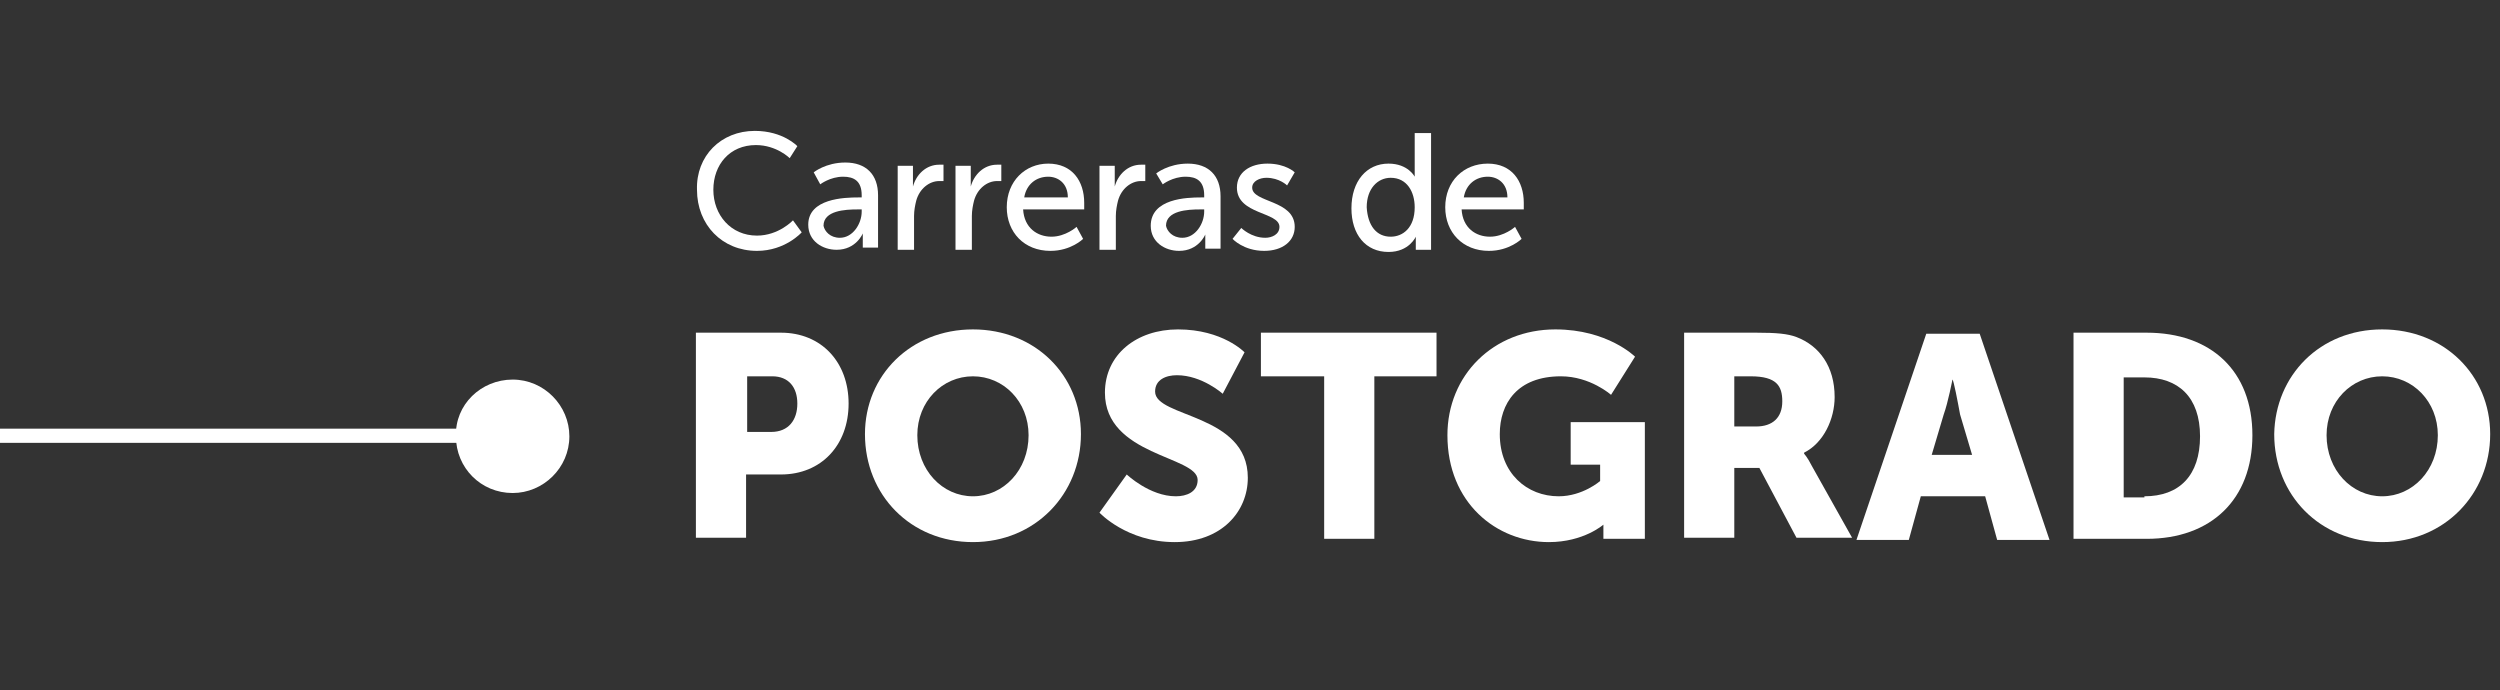 <?xml version="1.0" encoding="UTF-8" standalone="no"?>
<svg
   xmlns:dc="http://purl.org/dc/elements/1.1/"
   xmlns:cc="http://creativecommons.org/ns#"
   xmlns:rdf="http://www.w3.org/1999/02/22-rdf-syntax-ns#"
   xmlns:svg="http://www.w3.org/2000/svg"
   xmlns="http://www.w3.org/2000/svg"
   xmlns:sodipodi="http://sodipodi.sourceforge.net/DTD/sodipodi-0.dtd"
   xmlns:inkscape="http://www.inkscape.org/namespaces/inkscape"
   version="1.1"
   id="Layer_1"
   x="0px"
   y="0px"
   viewBox="0 0 229.2 63.3"
   style="enable-background:new 0 0 229.2 63.3;"
   xml:space="preserve"
   sodipodi:docname="logo-postgrado3.svg"
   inkscape:version="1.0.1 (3bc2e813f5, 2020-09-07)"><rect x="0" y="0" width="229.2" height="63.3" fill="#333333" stroke="none"/><defs
   id="defs125">
	

		
		
		
		
		
		
		
		
		
		
		
		
		
		
		
		
		
		
		
		
		
		
		
		
		
		
		
		
		
	</defs><sodipodi:namedview
   pagecolor="#ffffff"
   bordercolor="#666666"
   borderopacity="1"
   objecttolerance="10"
   gridtolerance="10"
   guidetolerance="10"
   inkscape:pageopacity="0"
   inkscape:pageshadow="2"
   inkscape:window-width="1920"
   inkscape:window-height="1025"
   id="namedview123"
   showgrid="false"
   showguides="true"
   inkscape:guide-bbox="true"
   inkscape:zoom="5.1439791"
   inkscape:cx="118.0018"
   inkscape:cy="31.65"
   inkscape:window-x="0"
   inkscape:window-y="25"
   inkscape:window-maximized="1"
   inkscape:current-layer="Layer_1" />
<style
   type="text/css"
   id="style2">
	.st0{enable-background:new    ;}
	.st1{fill:#FFFFFF;}
</style>
<g
   class="st0"
   id="g6"
   style="fill:#ffffff"
   transform="translate(0,10)">
			<path
   class="st1"
   d="m 63.8,20.5 h 7.8 c 3.7,0 6.2,2.7 6.2,6.5 0,3.8 -2.5,6.5 -6.2,6.5 h -3.2 v 5.8 h -4.6 z m 6.9,9.1 c 1.6,0 2.4,-1.1 2.4,-2.6 0,-1.5 -0.8,-2.5 -2.3,-2.5 h -2.3 v 5.1 z"
   id="path4"
   style="fill:#ffffff" />
		</g><g
   class="st0"
   id="g10"
   style="fill:#ffffff"
   transform="translate(0,10)">
			<path
   class="st1"
   d="m 89.2,20.2 c 5.7,0 9.9,4.2 9.9,9.6 0,5.5 -4.2,9.9 -9.9,9.9 -5.7,0 -9.9,-4.3 -9.9,-9.9 0,-5.4 4.2,-9.6 9.9,-9.6 z m 0,15.3 c 2.8,0 5.1,-2.4 5.1,-5.6 0,-3.1 -2.3,-5.4 -5.1,-5.4 -2.8,0 -5.1,2.3 -5.1,5.4 0,3.2 2.3,5.6 5.1,5.6 z"
   id="path8"
   style="fill:#ffffff" />
		</g><g
   class="st0"
   id="g14"
   style="fill:#ffffff"
   transform="translate(0,10)">
			<path
   class="st1"
   d="m 103.3,33.5 c 0,0 2.1,2 4.5,2 1,0 2,-0.4 2,-1.5 0,-2.2 -8.5,-2.2 -8.5,-8 0,-3.5 2.9,-5.8 6.7,-5.8 4.1,0 6.1,2.1 6.1,2.1 l -2,3.8 c 0,0 -1.9,-1.7 -4.2,-1.7 -1,0 -2,0.4 -2,1.5 0,2.4 8.5,2 8.5,7.9 0,3.1 -2.4,5.9 -6.7,5.9 -4.4,0 -6.9,-2.7 -6.9,-2.7 z"
   id="path12"
   style="fill:#ffffff" />
		</g><g
   class="st0"
   id="g18"
   style="fill:#ffffff"
   transform="translate(0,10)">
			<path
   class="st1"
   d="m 121.3,24.5 h -5.7 v -4 h 16.1 v 4 H 126 v 14.9 h -4.6 V 24.5 Z"
   id="path16"
   style="fill:#ffffff" />
		</g><g
   class="st0"
   id="g22"
   style="fill:#ffffff"
   transform="translate(0,10)">
			<path
   class="st1"
   d="m 142.6,20.2 c 4.8,0 7.3,2.5 7.3,2.5 l -2.2,3.5 c 0,0 -1.9,-1.7 -4.6,-1.7 -4,0 -5.6,2.5 -5.6,5.3 0,3.6 2.5,5.7 5.4,5.7 2.2,0 3.8,-1.4 3.8,-1.4 V 32.6 H 144 v -3.9 h 6.8 V 39.4 H 147 v -0.5 c 0,-0.4 0,-0.8 0,-0.8 v 0 c 0,0 -1.8,1.6 -5,1.6 -4.8,0 -9.3,-3.6 -9.3,-9.8 0,-5.5 4.2,-9.7 9.9,-9.7 z"
   id="path20"
   style="fill:#ffffff" />
		</g><g
   class="st0"
   id="g26"
   style="fill:#ffffff"
   transform="translate(0,10)">
			<path
   class="st1"
   d="m 154.4,20.5 h 6.6 c 1.9,0 2.9,0.1 3.7,0.4 2.1,0.8 3.5,2.7 3.5,5.5 0,2 -1,4.2 -2.8,5.1 v 0.1 c 0,0 0.3,0.3 0.7,1.1 l 3.7,6.6 h -5.1 l -3.4,-6.4 H 159 v 6.4 h -4.6 z m 6.6,8.6 c 1.5,0 2.4,-0.8 2.4,-2.3 0,-1.4 -0.5,-2.3 -2.9,-2.3 H 159 v 4.6 z"
   id="path24"
   style="fill:#ffffff" />
		</g><g
   class="st0"
   id="g30"
   style="fill:#ffffff"
   transform="translate(0,10)">
			<path
   class="st1"
   d="m 182,35.5 h -5.9 l -1.1,4 h -4.8 l 6.4,-18.9 h 4.9 l 6.4,18.9 h -4.8 z m -3,-10.7 c 0,0 -0.4,2.1 -0.8,3.2 l -1.1,3.7 h 3.7 L 179.7,28 c -0.2,-1.1 -0.6,-3.2 -0.7,-3.2 z"
   id="path28"
   style="fill:#ffffff" />
		</g><g
   class="st0"
   id="g34"
   style="fill:#ffffff"
   transform="translate(0,10)">
			<path
   class="st1"
   d="m 190.1,20.5 h 6.7 c 5.9,0 9.7,3.5 9.7,9.4 0,5.9 -3.8,9.5 -9.7,9.5 h -6.7 z m 6.5,15 c 3.2,0 5.1,-1.9 5.1,-5.5 0,-3.6 -2,-5.4 -5.1,-5.4 h -1.9 v 11 h 1.9 z"
   id="path32"
   style="fill:#ffffff" />
		</g><g
   class="st0"
   id="g38"
   style="fill:#ffffff"
   transform="translate(0,10)">
			<path
   class="st1"
   d="m 218.4,20.2 c 5.7,0 9.9,4.2 9.9,9.6 0,5.5 -4.2,9.9 -9.9,9.9 -5.7,0 -9.9,-4.3 -9.9,-9.9 0.1,-5.4 4.2,-9.6 9.9,-9.6 z m 0,15.3 c 2.8,0 5.1,-2.4 5.1,-5.6 0,-3.1 -2.3,-5.4 -5.1,-5.4 -2.8,0 -5.1,2.3 -5.1,5.4 0,3.2 2.3,5.6 5.1,5.6 z"
   id="path36"
   style="fill:#ffffff" />
		</g><g
   class="st0"
   id="g42"
   style="fill:#ffffff"
   transform="translate(0,10)">
			<path
   class="st1"
   d="m 69.2,2 c 2.6,0 3.9,1.4 3.9,1.4 l -0.7,1.1 c 0,0 -1.2,-1.2 -3.1,-1.2 -2.4,0 -3.9,1.8 -3.9,4.1 0,2.3 1.6,4.2 4,4.2 2,0 3.3,-1.4 3.3,-1.4 l 0.8,1.1 C 73.5,11.3 72,13 69.4,13 66.2,13 63.9,10.6 63.9,7.4 63.8,4.3 66.1,2 69.2,2 Z"
   id="path40"
   style="fill:#ffffff" />
		</g><g
   class="st0"
   id="g46"
   style="fill:#ffffff"
   transform="translate(0,10)">
			<path
   class="st1"
   d="M 78.7,8.1 H 79 V 7.9 C 79,6.6 78.3,6.2 77.3,6.2 76.1,6.2 75.2,6.9 75.2,6.9 L 74.6,5.8 c 0,0 1.1,-0.9 2.9,-0.9 1.9,0 3,1.1 3,3 v 4.8 H 79.1 V 12 c 0,-0.3 0,-0.6 0,-0.6 v 0 c 0,0 -0.6,1.5 -2.4,1.5 -1.3,0 -2.6,-0.8 -2.6,-2.3 0,-2.4 3.3,-2.5 4.6,-2.5 z M 77,11.8 c 1.2,0 2,-1.3 2,-2.4 V 9.2 h -0.4 c -1.1,0 -3.1,0.1 -3.1,1.5 0.1,0.5 0.6,1.1 1.5,1.1 z"
   id="path44"
   style="fill:#ffffff" />
		</g><g
   class="st0"
   id="g50"
   style="fill:#ffffff"
   transform="translate(0,10)">
			<path
   class="st1"
   d="m 82.3,5.2 h 1.4 v 1.3 c 0,0.3 0,0.6 0,0.6 v 0 c 0.3,-1.1 1.2,-2 2.4,-2 0.2,0 0.4,0 0.4,0 v 1.5 c 0,0 -0.2,0 -0.4,0 -0.9,0 -1.8,0.7 -2.1,1.8 -0.1,0.4 -0.2,0.9 -0.2,1.4 v 3.1 h -1.5 z"
   id="path48"
   style="fill:#ffffff" />
		</g><g
   class="st0"
   id="g54"
   style="fill:#ffffff"
   transform="translate(0,10)">
			<path
   class="st1"
   d="M 87.6,5.2 H 89 v 1.3 c 0,0.3 0,0.6 0,0.6 v 0 c 0.3,-1.1 1.2,-2 2.4,-2 0.2,0 0.4,0 0.4,0 v 1.5 c 0,0 -0.2,0 -0.4,0 -0.9,0 -1.8,0.7 -2.1,1.8 -0.1,0.4 -0.2,0.9 -0.2,1.4 v 3.1 h -1.5 z"
   id="path52"
   style="fill:#ffffff" />
		</g><g
   class="st0"
   id="g58"
   style="fill:#ffffff"
   transform="translate(0,10)">
			<path
   class="st1"
   d="m 96.1,5 c 2.2,0 3.3,1.6 3.3,3.6 0,0.2 0,0.6 0,0.6 h -5.6 c 0.1,1.7 1.3,2.5 2.6,2.5 1.3,0 2.3,-0.9 2.3,-0.9 l 0.6,1.1 c 0,0 -1.1,1.1 -3,1.1 -2.4,0 -4,-1.7 -4,-4 0,-2.4 1.7,-4 3.8,-4 z m 1.8,3.1 c 0,-1.3 -0.9,-1.9 -1.8,-1.9 -1.1,0 -2,0.7 -2.2,1.9 z"
   id="path56"
   style="fill:#ffffff" />
		</g><g
   class="st0"
   id="g62"
   style="fill:#ffffff"
   transform="translate(0,10)">
			<path
   class="st1"
   d="m 100.8,5.2 h 1.4 v 1.3 c 0,0.3 0,0.6 0,0.6 v 0 c 0.3,-1.1 1.2,-2 2.4,-2 0.2,0 0.4,0 0.4,0 v 1.5 c 0,0 -0.2,0 -0.4,0 -0.9,0 -1.8,0.7 -2.1,1.8 -0.1,0.4 -0.2,0.9 -0.2,1.4 v 3.1 h -1.5 z"
   id="path60"
   style="fill:#ffffff" />
		</g><g
   class="st0"
   id="g66"
   style="fill:#ffffff"
   transform="translate(0,10)">
			<path
   class="st1"
   d="m 110.1,8.1 h 0.3 V 7.9 c 0,-1.3 -0.7,-1.7 -1.7,-1.7 -1.2,0 -2.1,0.7 -2.1,0.7 l -0.6,-1 c 0,0 1.1,-0.9 2.9,-0.9 1.9,0 3,1.1 3,3 v 4.8 h -1.4 v -0.7 c 0,-0.3 0,-0.6 0,-0.6 v 0 c 0,0 -0.6,1.5 -2.4,1.5 -1.3,0 -2.6,-0.8 -2.6,-2.3 0,-2.5 3.3,-2.6 4.6,-2.6 z m -1.7,3.7 c 1.2,0 2,-1.3 2,-2.4 V 9.2 H 110 c -1.1,0 -3.1,0.1 -3.1,1.5 0.1,0.5 0.6,1.1 1.5,1.1 z"
   id="path64"
   style="fill:#ffffff" />
		</g><g
   class="st0"
   id="g72"
   style="fill:#ffffff"
   transform="translate(0,10)">
			<path
   class="st1"
   d="m 113.8,10.9 c 0,0 0.9,0.9 2.2,0.9 0.6,0 1.3,-0.3 1.3,-1 0,-1.4 -3.9,-1.1 -3.9,-3.6 0,-1.4 1.2,-2.2 2.8,-2.2 1.7,0 2.5,0.8 2.5,0.8 L 118,7 c 0,0 -0.7,-0.7 -1.9,-0.7 -0.6,0 -1.3,0.3 -1.3,0.9 0,1.4 3.9,1.1 3.9,3.6 0,1.3 -1.1,2.2 -2.8,2.2 -1.9,0 -2.9,-1.1 -2.9,-1.1 z"
   id="path68"
   style="fill:#ffffff" />
			<path
   class="st1"
   d="m 127.3,5 c 1.8,0 2.4,1.2 2.4,1.2 v 0 c 0,0 0,-0.2 0,-0.5 V 2.2 h 1.5 v 10.7 h -1.4 v -0.7 c 0,-0.3 0,-0.5 0,-0.5 v 0 c 0,0 -0.6,1.4 -2.5,1.4 -2.1,0 -3.4,-1.6 -3.4,-4 0,-2.5 1.4,-4.1 3.4,-4.1 z m 0.2,6.7 c 1.1,0 2.2,-0.8 2.2,-2.7 0,-1.4 -0.7,-2.7 -2.2,-2.7 -1.2,0 -2.2,1 -2.2,2.7 0.1,1.7 0.9,2.7 2.2,2.7 z"
   id="path70"
   style="fill:#ffffff" />
		</g><g
   class="st0"
   id="g76"
   style="fill:#ffffff"
   transform="translate(0,10)">
			<path
   class="st1"
   d="m 136.4,5 c 2.2,0 3.3,1.6 3.3,3.6 0,0.2 0,0.6 0,0.6 H 134 c 0.1,1.7 1.3,2.5 2.6,2.5 1.3,0 2.3,-0.9 2.3,-0.9 l 0.6,1.1 c 0,0 -1.1,1.1 -3,1.1 -2.4,0 -4,-1.7 -4,-4 0,-2.4 1.7,-4 3.9,-4 z m 1.8,3.1 c 0,-1.3 -0.9,-1.9 -1.8,-1.9 -1.1,0 -2,0.7 -2.2,1.9 z"
   id="path74"
   style="fill:#ffffff" />
		</g><path
   class="st1"
   d="m 47,34.8 c 2.9,0 5.2,2.4 5.2,5.2 0,2.9 -2.4,5.2 -5.2,5.2 -2.9,0 -5.2,-2.3 -5.2,-5.2 -0.1,-2.9 2.3,-5.2 5.2,-5.2 0,0 0,0 0,0"
   id="path116"
   style="fill:#ffffff" /><rect
   y="39.3"
   class="st1"
   width="47"
   height="1.3"
   id="rect118"
   style="fill:#ffffff"
   x="0" />
</svg>
